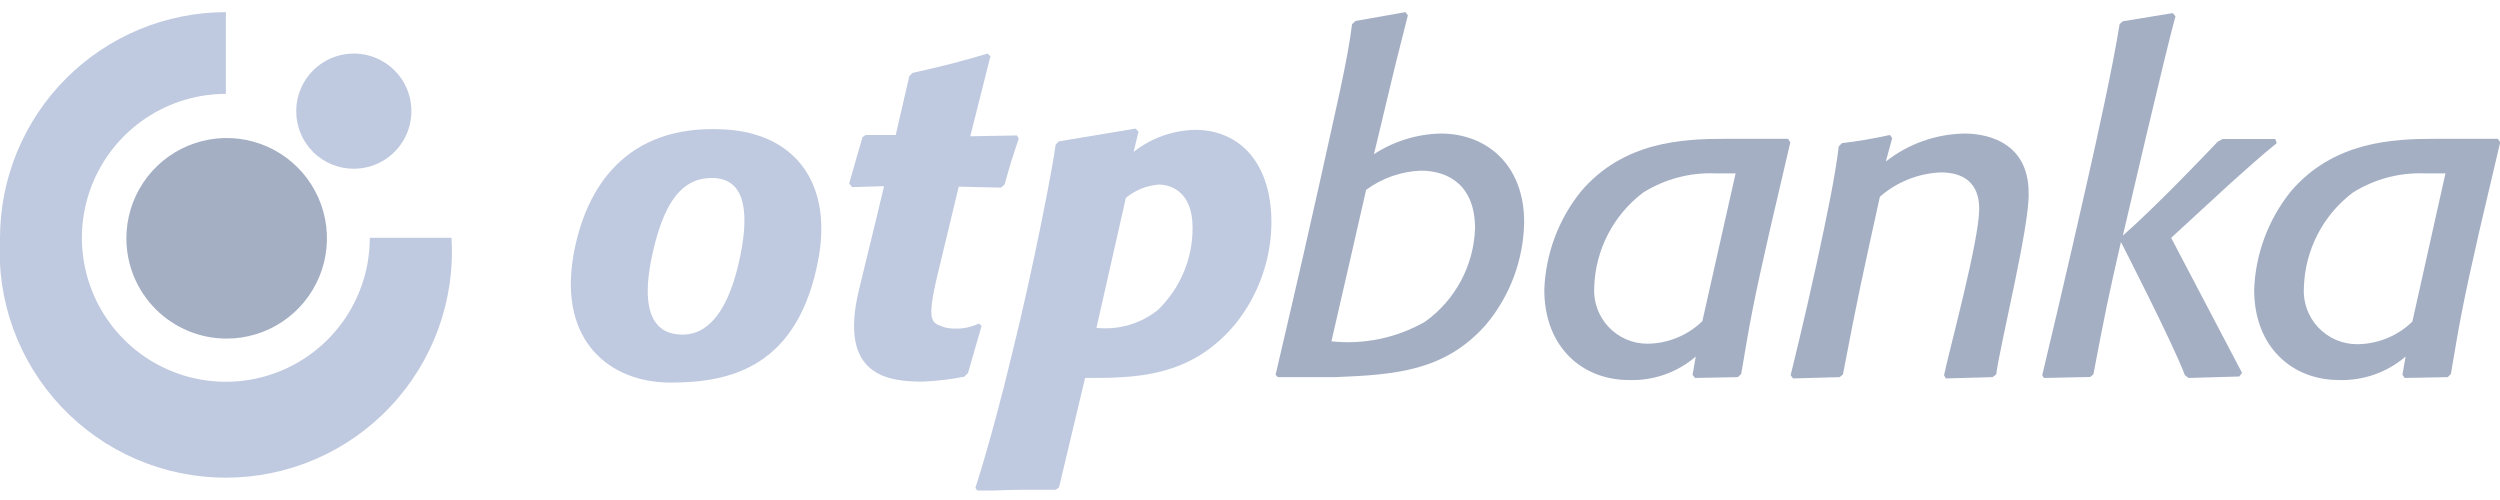<svg width="180" height="36" viewBox="0 0 180 36" fill="none" xmlns="http://www.w3.org/2000/svg">
<g clip-path="url(#clip0_150_377)">
<path d="M91.843 26.982C92.062 25.991 93.478 20.072 94.929 13.542C96.173 7.899 97.037 4.329 97.348 1.738L97.601 1.508L101.194 0.874L101.367 1.104L100.445 4.755L98.925 11.101C100.359 10.164 102.027 9.649 103.739 9.615C106.998 9.615 109.739 11.826 109.739 15.984C109.7 18.686 108.732 21.293 106.998 23.366C104.027 26.751 100.376 26.982 96.127 27.154H94.307H92.004L91.843 26.982ZM95.862 24.575C98.205 24.828 100.568 24.332 102.611 23.158C103.684 22.389 104.566 21.384 105.189 20.22C105.812 19.056 106.159 17.764 106.204 16.444C106.204 13.438 104.396 12.287 102.288 12.287C100.871 12.346 99.503 12.827 98.361 13.669C98.361 13.669 96.058 23.769 95.862 24.575Z" fill="#A4AFC4"/>
<path d="M127.405 16.675C126.254 21.742 126.023 22.997 125.367 26.924L125.125 27.154L122.039 27.212L121.866 26.982L122.096 25.669C120.762 26.82 119.043 27.424 117.283 27.362C113.92 27.362 111.19 24.989 111.19 20.866C111.282 18.283 112.207 15.798 113.828 13.784C116.891 10.191 121.141 9.995 124.192 9.995H128.73L128.903 10.248L127.405 16.675ZM124.964 12.483H123.478C121.655 12.414 119.854 12.896 118.308 13.865C117.251 14.663 116.386 15.687 115.776 16.863C115.166 18.038 114.827 19.335 114.784 20.659C114.749 21.184 114.822 21.71 114.999 22.205C115.176 22.7 115.453 23.153 115.813 23.536C116.173 23.92 116.607 24.225 117.09 24.433C117.573 24.642 118.093 24.749 118.618 24.747C120.095 24.733 121.509 24.151 122.569 23.124L124.964 12.483Z" fill="#A4AFC4"/>
<path d="M178.503 16.675C177.352 21.742 177.121 22.997 176.465 26.924L176.235 27.154L173.137 27.212L172.975 26.982L173.206 25.669C171.872 26.813 170.159 27.417 168.403 27.362C165.041 27.362 162.3 24.989 162.3 20.866C162.391 18.283 163.317 15.798 164.937 13.784C168 10.191 172.261 9.995 175.302 9.995H179.851L180.012 10.248L178.503 16.675ZM176.073 12.483H174.588C172.761 12.413 170.955 12.894 169.405 13.865C168.348 14.663 167.483 15.687 166.874 16.863C166.264 18.038 165.925 19.335 165.881 20.659C165.842 21.189 165.912 21.72 166.088 22.221C166.264 22.721 166.543 23.18 166.905 23.567C167.268 23.955 167.707 24.263 168.195 24.472C168.683 24.681 169.209 24.787 169.739 24.782C171.216 24.767 172.63 24.186 173.689 23.158L176.073 12.483Z" fill="#A4AFC4"/>
<path d="M143.724 26.959L143.459 27.154L140.097 27.247L139.97 27.016C140.454 24.794 142.48 17.366 142.504 15.051C142.504 13.081 141.283 12.414 139.74 12.414C138.12 12.48 136.573 13.098 135.352 14.164C134.131 19.703 133.74 21.454 132.692 26.959L132.45 27.154L129.099 27.247L128.926 27.016C128.926 27.016 129.928 22.985 130.837 18.794C131.54 15.511 132.116 12.805 132.392 10.536L132.623 10.306C133.783 10.168 134.936 9.972 136.077 9.719L136.239 9.949L135.778 11.63C137.398 10.354 139.393 9.645 141.456 9.615C142.538 9.615 146.062 9.914 146.062 13.899C146.131 16.283 144.047 24.621 143.724 26.959Z" fill="#A4AFC4"/>
<path d="M156.323 17.124L161.425 26.843L161.229 27.108L157.578 27.212L157.314 27.016C156.45 24.713 152.707 17.423 152.707 17.423C151.751 21.604 151.555 22.594 150.726 26.947L150.496 27.143L147.168 27.212L147.041 27.016C147.041 27.016 148.791 19.703 150.312 12.932C151.026 9.776 152.131 4.767 152.615 1.726L152.845 1.531L156.438 0.943L156.634 1.174C155.978 3.477 152.845 16.962 152.845 16.962C155.218 14.889 159.145 10.767 159.674 10.202L160.031 10.007H163.82L163.924 10.306C162.991 11.043 161.252 12.609 160.63 13.162L156.323 17.124Z" fill="#A4AFC4"/>
<path d="M58.964 18.436C57.547 26.498 52.526 27.546 48.265 27.546C44.004 27.546 40.204 24.655 41.286 18.39C42.138 13.542 45.041 8.936 52.111 9.316C57.029 9.557 59.885 12.932 58.964 18.436ZM51.271 12.816C49.716 12.816 47.966 13.6 46.952 18.402C45.8 23.745 48.104 24.091 49.163 24.091C50.223 24.091 52.25 23.55 53.298 18.436C54.035 14.855 53.447 12.816 51.271 12.816Z" fill="#BFC9DF"/>
<path d="M69.697 26.855L69.432 27.12C68.452 27.313 67.459 27.433 66.461 27.477C63.974 27.477 60.323 27.108 61.855 20.832C62.903 16.582 63.651 13.404 63.651 13.404L61.348 13.473L61.141 13.208L62.096 9.88L62.327 9.719H64.492L65.471 5.481L65.701 5.25C68.177 4.686 68.834 4.525 71.114 3.857L71.309 4.053L69.859 9.811L73.221 9.753L73.348 9.983C72.887 11.365 72.761 11.723 72.335 13.277L72.07 13.508L69.029 13.438C69.029 13.438 68.419 15.995 67.555 19.565C66.622 23.412 67.118 23.216 68.05 23.584C68.87 23.754 69.723 23.653 70.48 23.296L70.676 23.458L69.697 26.855Z" fill="#BFC9DF"/>
<path d="M81.616 10.939C82.878 9.943 84.431 9.385 86.038 9.35C89.332 9.35 91.543 11.826 91.543 16.007C91.53 18.642 90.634 21.196 88.998 23.262C85.739 27.247 81.616 27.212 78.127 27.212L76.25 35.089L76.019 35.262C75.259 35.262 74.534 35.262 73.716 35.262C72.564 35.262 71.609 35.331 70.388 35.354L70.227 35.124C70.227 35.124 71.378 31.669 72.829 25.634C74.407 19.3 75.823 11.907 76.008 10.41L76.238 10.179L81.766 9.258L81.973 9.488L81.616 10.939ZM78.944 23.607C80.531 23.775 82.119 23.312 83.367 22.318C84.163 21.549 84.795 20.628 85.224 19.608C85.654 18.589 85.872 17.493 85.866 16.387C85.866 13.623 84.092 13.289 83.436 13.289C82.565 13.355 81.737 13.689 81.063 14.245L78.944 23.607Z" fill="#BFC9DF"/>
<path fill-rule="evenodd" clip-rule="evenodd" d="M0 17.158C-0.001 15.021 0.418 12.905 1.235 10.93C2.051 8.955 3.248 7.161 4.758 5.648C6.268 4.136 8.061 2.936 10.035 2.117C12.009 1.298 14.124 0.876 16.262 0.874V6.759C14.211 6.759 12.208 7.367 10.503 8.506C8.799 9.645 7.47 11.263 6.686 13.157C5.901 15.051 5.696 17.135 6.096 19.146C6.496 21.156 7.483 23.003 8.933 24.453C10.382 25.902 12.229 26.889 14.239 27.289C16.25 27.689 18.334 27.484 20.228 26.699C22.122 25.915 23.741 24.586 24.879 22.882C26.018 21.177 26.626 19.174 26.626 17.124H32.511C32.645 19.34 32.325 21.559 31.57 23.647C30.815 25.735 29.641 27.646 28.12 29.263C26.6 30.881 24.764 32.17 22.727 33.052C20.69 33.934 18.494 34.39 16.274 34.393C14.054 34.395 11.857 33.944 9.818 33.066C7.779 32.188 5.941 30.903 4.417 29.288C2.893 27.674 1.715 25.766 0.955 23.68C0.196 21.594 -0.129 19.374 0 17.158Z" fill="#BFC9DF"/>
<path d="M9.099 17.158C9.099 15.73 9.522 14.334 10.316 13.147C11.109 11.959 12.237 11.034 13.556 10.487C14.876 9.941 16.327 9.798 17.728 10.076C19.129 10.355 20.415 11.043 21.425 12.052C22.435 13.062 23.123 14.349 23.401 15.749C23.68 17.15 23.537 18.602 22.99 19.922C22.444 21.241 21.518 22.369 20.331 23.162C19.143 23.956 17.747 24.379 16.319 24.379C14.404 24.379 12.568 23.618 11.213 22.264C9.859 20.91 9.099 19.073 9.099 17.158Z" fill="#A4AFC4"/>
<path d="M21.329 8.003C21.329 7.182 21.573 6.38 22.029 5.698C22.485 5.016 23.133 4.485 23.891 4.171C24.649 3.858 25.483 3.777 26.288 3.937C27.093 4.098 27.831 4.494 28.411 5.075C28.99 5.656 29.384 6.396 29.543 7.201C29.701 8.006 29.617 8.84 29.302 9.597C28.986 10.355 28.453 11.001 27.77 11.456C27.087 11.91 26.284 12.151 25.463 12.149C24.92 12.149 24.381 12.041 23.879 11.833C23.376 11.624 22.92 11.319 22.536 10.934C22.152 10.549 21.848 10.091 21.64 9.588C21.433 9.086 21.328 8.547 21.329 8.003Z" fill="#BFC9DF"/>
</g>
<defs>
<clipPath id="clip0_150_377">
<rect width="180" height="34.445" fill="white" transform="translate(0 0.874)"/>
</clipPath>
</defs>
</svg>

